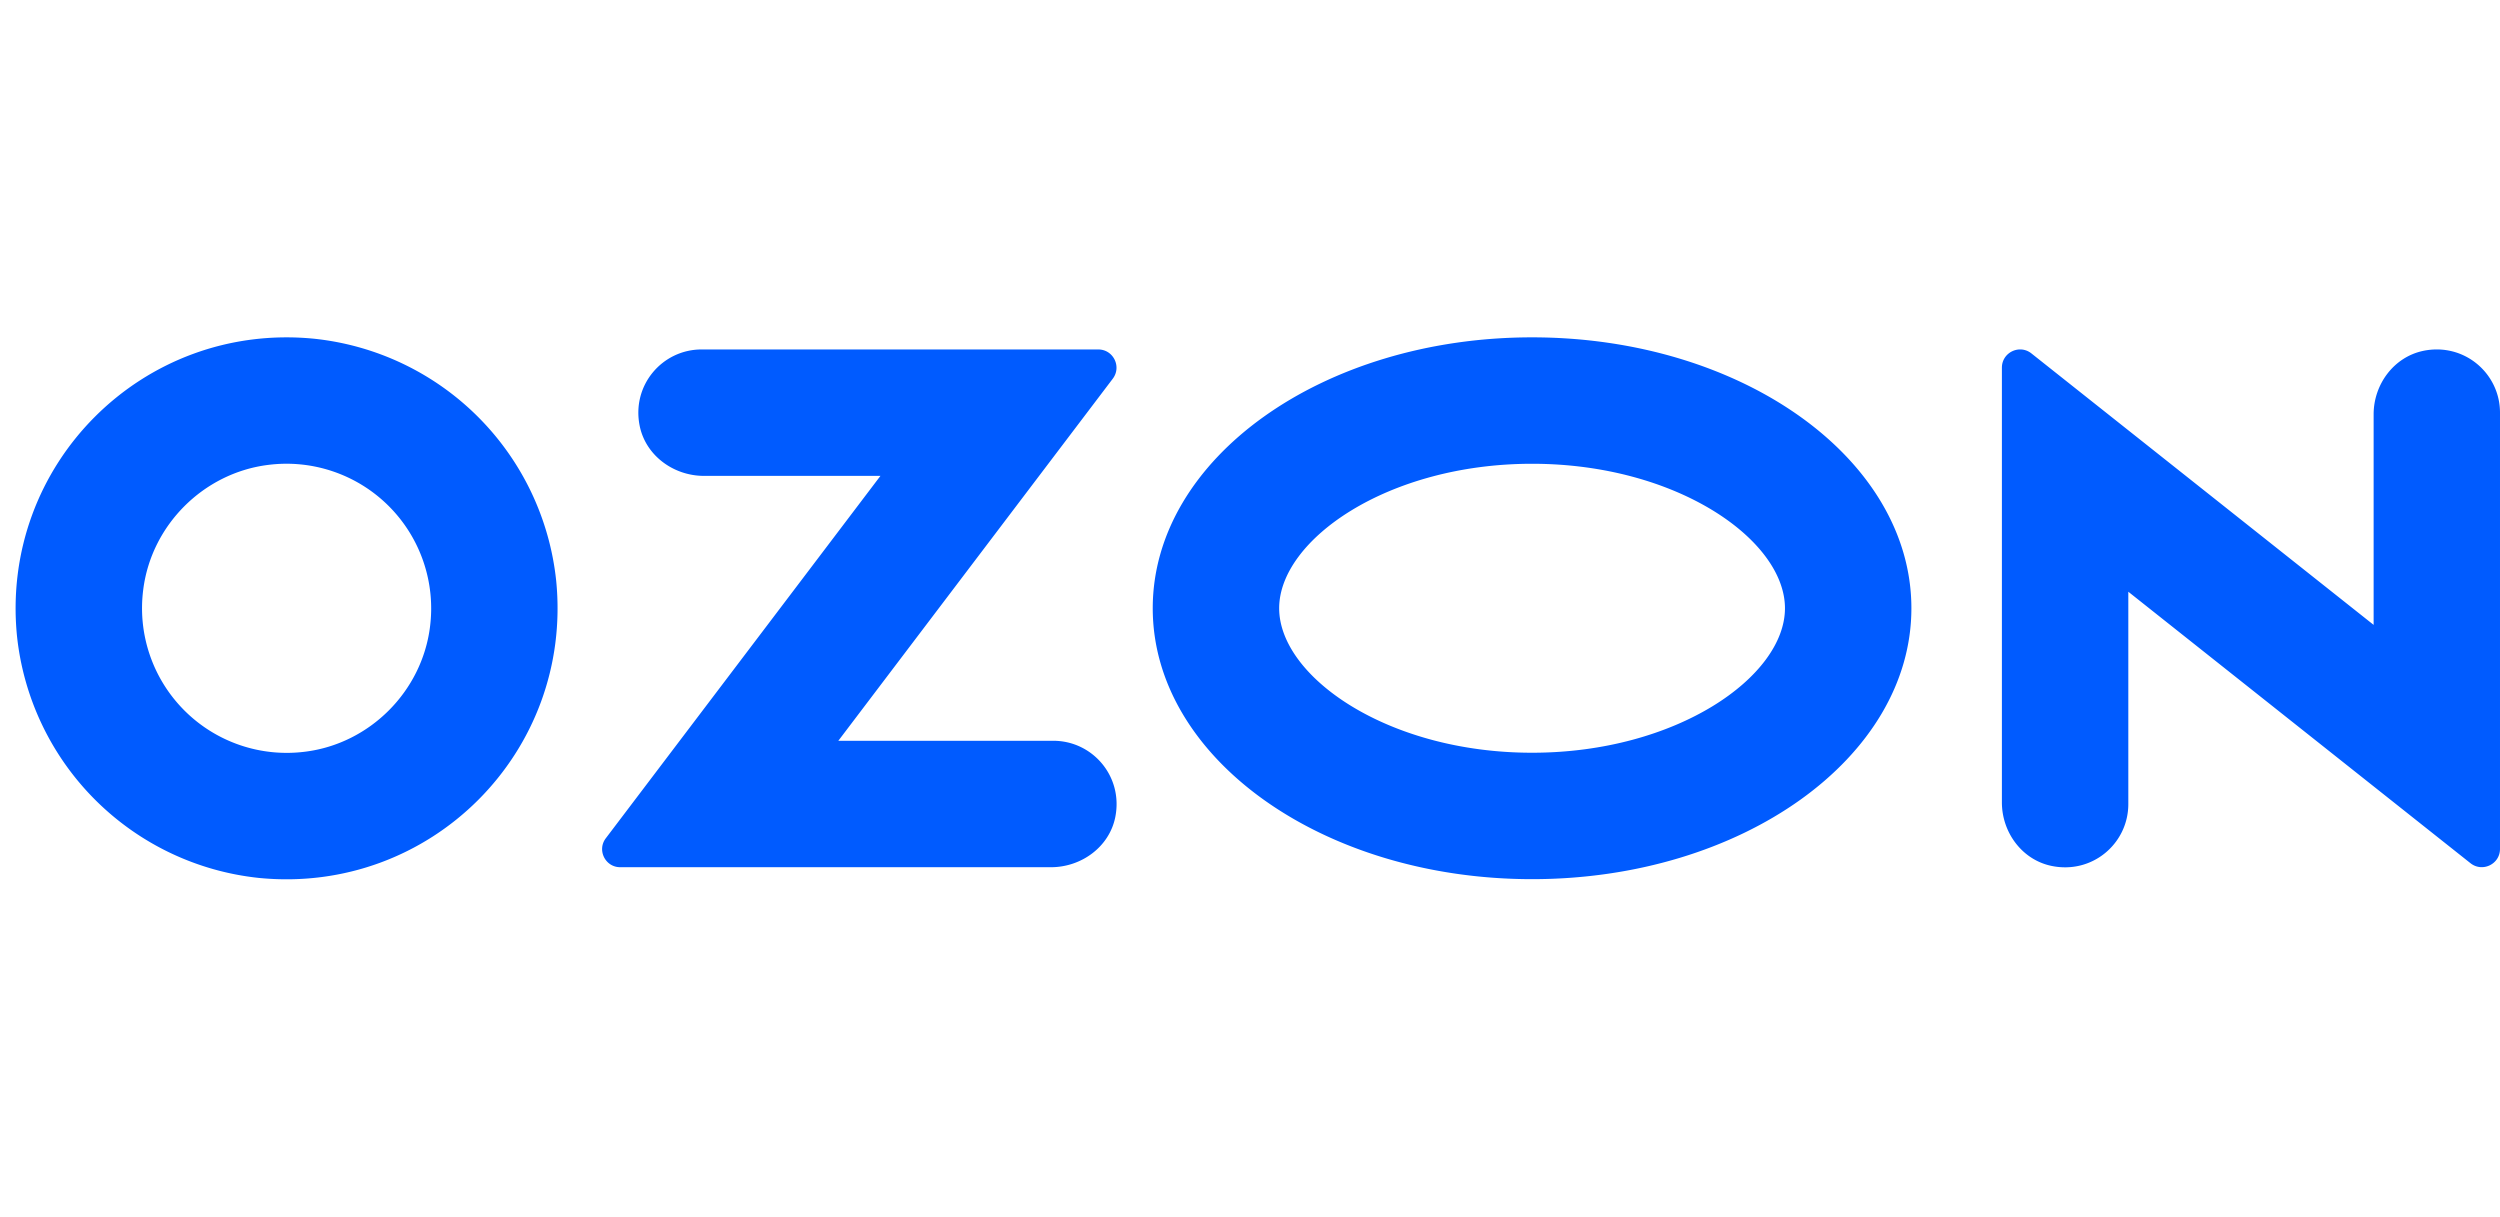 <svg xmlns="http://www.w3.org/2000/svg" width="300" height="146" viewBox="-3.04 -3.04 487.25 111.71"><path fill="#005bff" d="M56.49 80.75c12.54-1.59 22.67-11.72 24.27-24.27a28.2 28.2 0 0 0-31.61-31.61C36.6 26.47 26.47 36.6 24.88 49.14a28.2 28.2 0 0 0 31.61 31.61zM58.2.27a53 53 0 0 1 47.16 47.16c3.31 33.4-24.53 61.24-57.94 57.93A53 53 0 0 1 .27 58.2C-3.04 24.8 24.8-3.04 58.2.27zm75.5 2.09h77.31c2.94 0 4.6 3.36 2.83 5.7l-53.49 70.57h41.91c7.64 0 13.65 6.95 12.07 14.87-1.16 5.81-6.61 9.77-12.53 9.77h-83.96c-2.91 0-4.56-3.33-2.81-5.64L168.56 27h-34.4c-5.92 0-11.37-3.97-12.53-9.77-1.59-7.92 4.43-14.87 12.07-14.87zm335.51.28c7.98-1.68 15 4.36 15 12.04v85.03c0 2.97-3.43 4.62-5.75 2.78l-66.69-52.91v41.39c0 7.68-7.02 13.72-15 12.04-5.72-1.2-9.64-6.53-9.64-12.37V5.91c0-2.97 3.43-4.62 5.75-2.78l66.7 52.91V15.01c0-5.84 3.93-11.16 9.64-12.37zM295.56 0c40.83 0 73.93 23.64 73.93 52.8s-33.1 52.8-73.93 52.8-73.93-23.64-73.93-52.8S254.73 0 295.56 0zm0 24.64c-28.21 0-49.29 14.87-49.29 28.16s21.08 28.16 49.29 28.16 49.29-14.86 49.29-28.16-21.08-28.16-49.29-28.16z"/></svg>